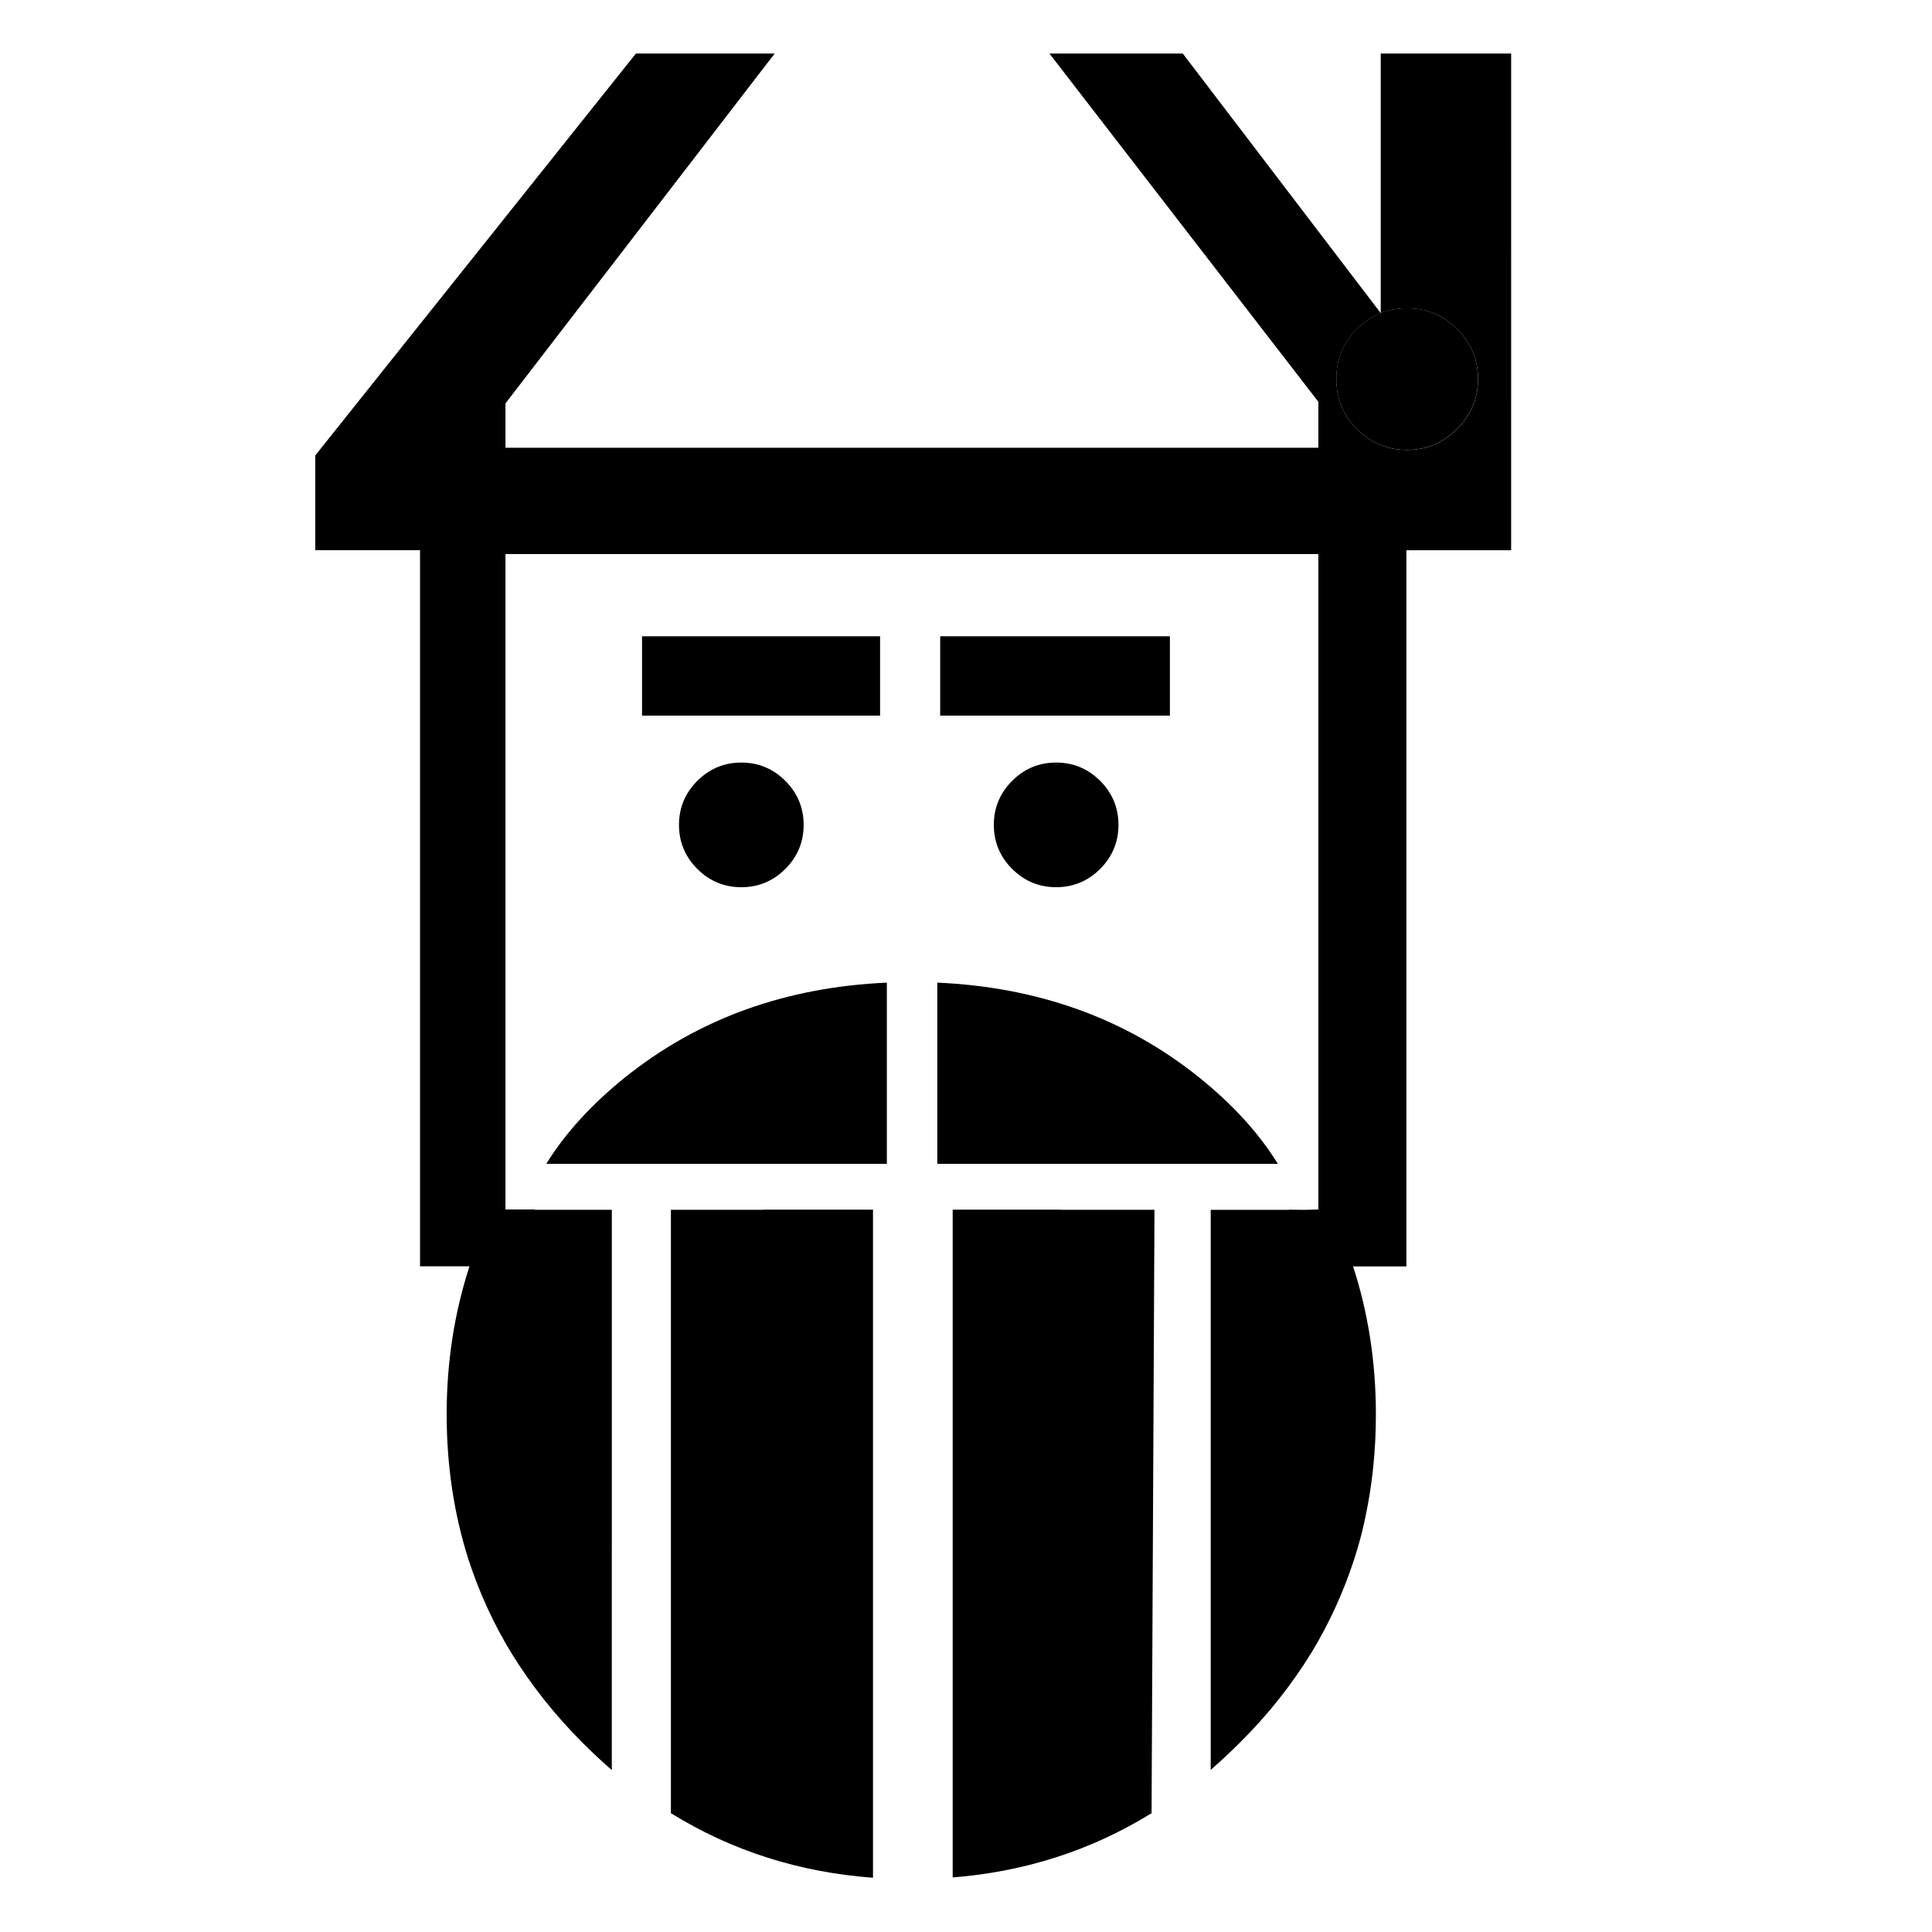 <?xml version="1.0" encoding="UTF-8"?>
<!-- Uploaded to: SVG Repo, www.svgrepo.com, Generator: SVG Repo Mixer Tools -->
<svg fill="#000000" width="800px" height="800px" version="1.1" viewBox="144 144 512 512" xmlns="http://www.w3.org/2000/svg">
 <g>
  <path d="m328.79 350.94c-3.234 3.234-4.852 7.148-4.852 11.664 0 4.516 1.617 8.43 4.852 11.668 3.238 3.234 7.152 4.852 11.668 4.852s8.422-1.617 11.664-4.852c3.234-3.238 4.852-7.148 4.852-11.668 0-4.516-1.617-8.43-4.852-11.664-3.238-3.234-7.148-4.852-11.664-4.852s-8.43 1.617-11.668 4.852z"/>
  <path d="m377.23 312.62h-63.086v21.035h63.086z"/>
  <path d="m393.16 312.62v21.035h60.875v-21.035z"/>
  <path d="m440.41 362.6c0-4.516-1.621-8.43-4.852-11.664-3.238-3.234-7.152-4.852-11.668-4.852-4.508 0-8.43 1.617-11.664 4.852s-4.852 7.148-4.852 11.664c0 4.516 1.617 8.43 4.852 11.668 3.238 3.234 7.16 4.852 11.664 4.852 4.516 0 8.434-1.617 11.668-4.852 3.231-3.238 4.852-7.148 4.852-11.668z"/>
  <path d="m482.65 452.43c-5.113-8.262-12.09-15.84-20.867-22.902-19.41-15.582-42.566-23.926-69.391-25.121v48.023z"/>
  <path d="m309.63 429.53c-8.77 7.062-15.75 14.641-20.863 22.902h90.258v-48.023c-26.816 1.195-49.98 9.543-69.395 25.121z"/>
  <path d="m346.16 464.52c0.082 0.09 0.082 0.09 0.172 0.09h29.035v-0.09z"/>
  <path d="m375.36 464.61h-53.562v159.9c16.09 9.965 33.977 15.668 53.555 17.113v-177.01z"/>
  <path d="m516.87 225.69c-2.465 0-4.852 0.422-6.977 1.273-2.301 0.938-4.344 2.301-6.301 4.172-3.664 3.664-5.453 8.09-5.453 13.281 0 5.195 1.789 9.621 5.453 13.285s8.086 5.531 13.281 5.531 9.539-1.875 13.199-5.531c3.742-3.664 5.617-8.09 5.617-13.285 0-5.188-1.875-9.621-5.617-13.281-3.668-3.656-8.008-5.445-13.203-5.445z"/>
  <path d="m485.62 464.52c0.086 0.09 0.086 0.09 0.172 0.09h3.836z"/>
  <path d="m227.55 289.8h27.762v189.79h14.137-1.031c-4 12.262-6.047 25.371-6.047 39.25 0 13.621 1.961 26.48 5.789 38.484 2.812 8.602 6.555 16.859 11.324 24.691 5.195 8.43 11.496 16.43 18.902 23.836 2.555 2.559 5.109 4.938 7.75 7.238l0.004-148.48h-20.434l0.086-0.09h-7.836v-173.69h215.42v173.7l-3.742 0.09h-24.781v148.41c2.637-2.297 5.188-4.684 7.664-7.152 7.492-7.41 13.789-15.41 18.988-23.836 4.766-7.84 8.508-16.09 11.324-24.691 1.188-3.664 2.207-7.32 2.984-11.156 1.875-8.77 2.812-17.879 2.812-27.332 0-13.879-2.039-26.988-6.047-39.25h14.137v-189.8h27.754l0.004-131.63h-34.562v68.797c2.125-0.852 4.516-1.273 6.977-1.273 5.195 0 9.539 1.785 13.199 5.445 3.742 3.664 5.617 8.09 5.617 13.285 0 5.195-1.875 9.621-5.617 13.281-3.668 3.664-8.004 5.531-13.199 5.531-5.188 0-9.617-1.875-13.281-5.531-3.664-3.656-5.453-8.086-5.453-13.281 0-5.195 1.789-9.621 5.453-13.285 1.961-1.875 4-3.234 6.301-4.172l-52.465-68.797h-35.336l71.27 92.297v12.176h-215.42v-11.754l71.348-92.719h-36.781l-84.973 106.51z"/>
  <path d="m425.18 464.61 0.086-0.09h-28.785v0.09z"/>
  <path d="m449.95 464.61h-53.477v176.93c19.324-1.531 36.867-7.238 52.703-17.027z"/>
 </g>
</svg>